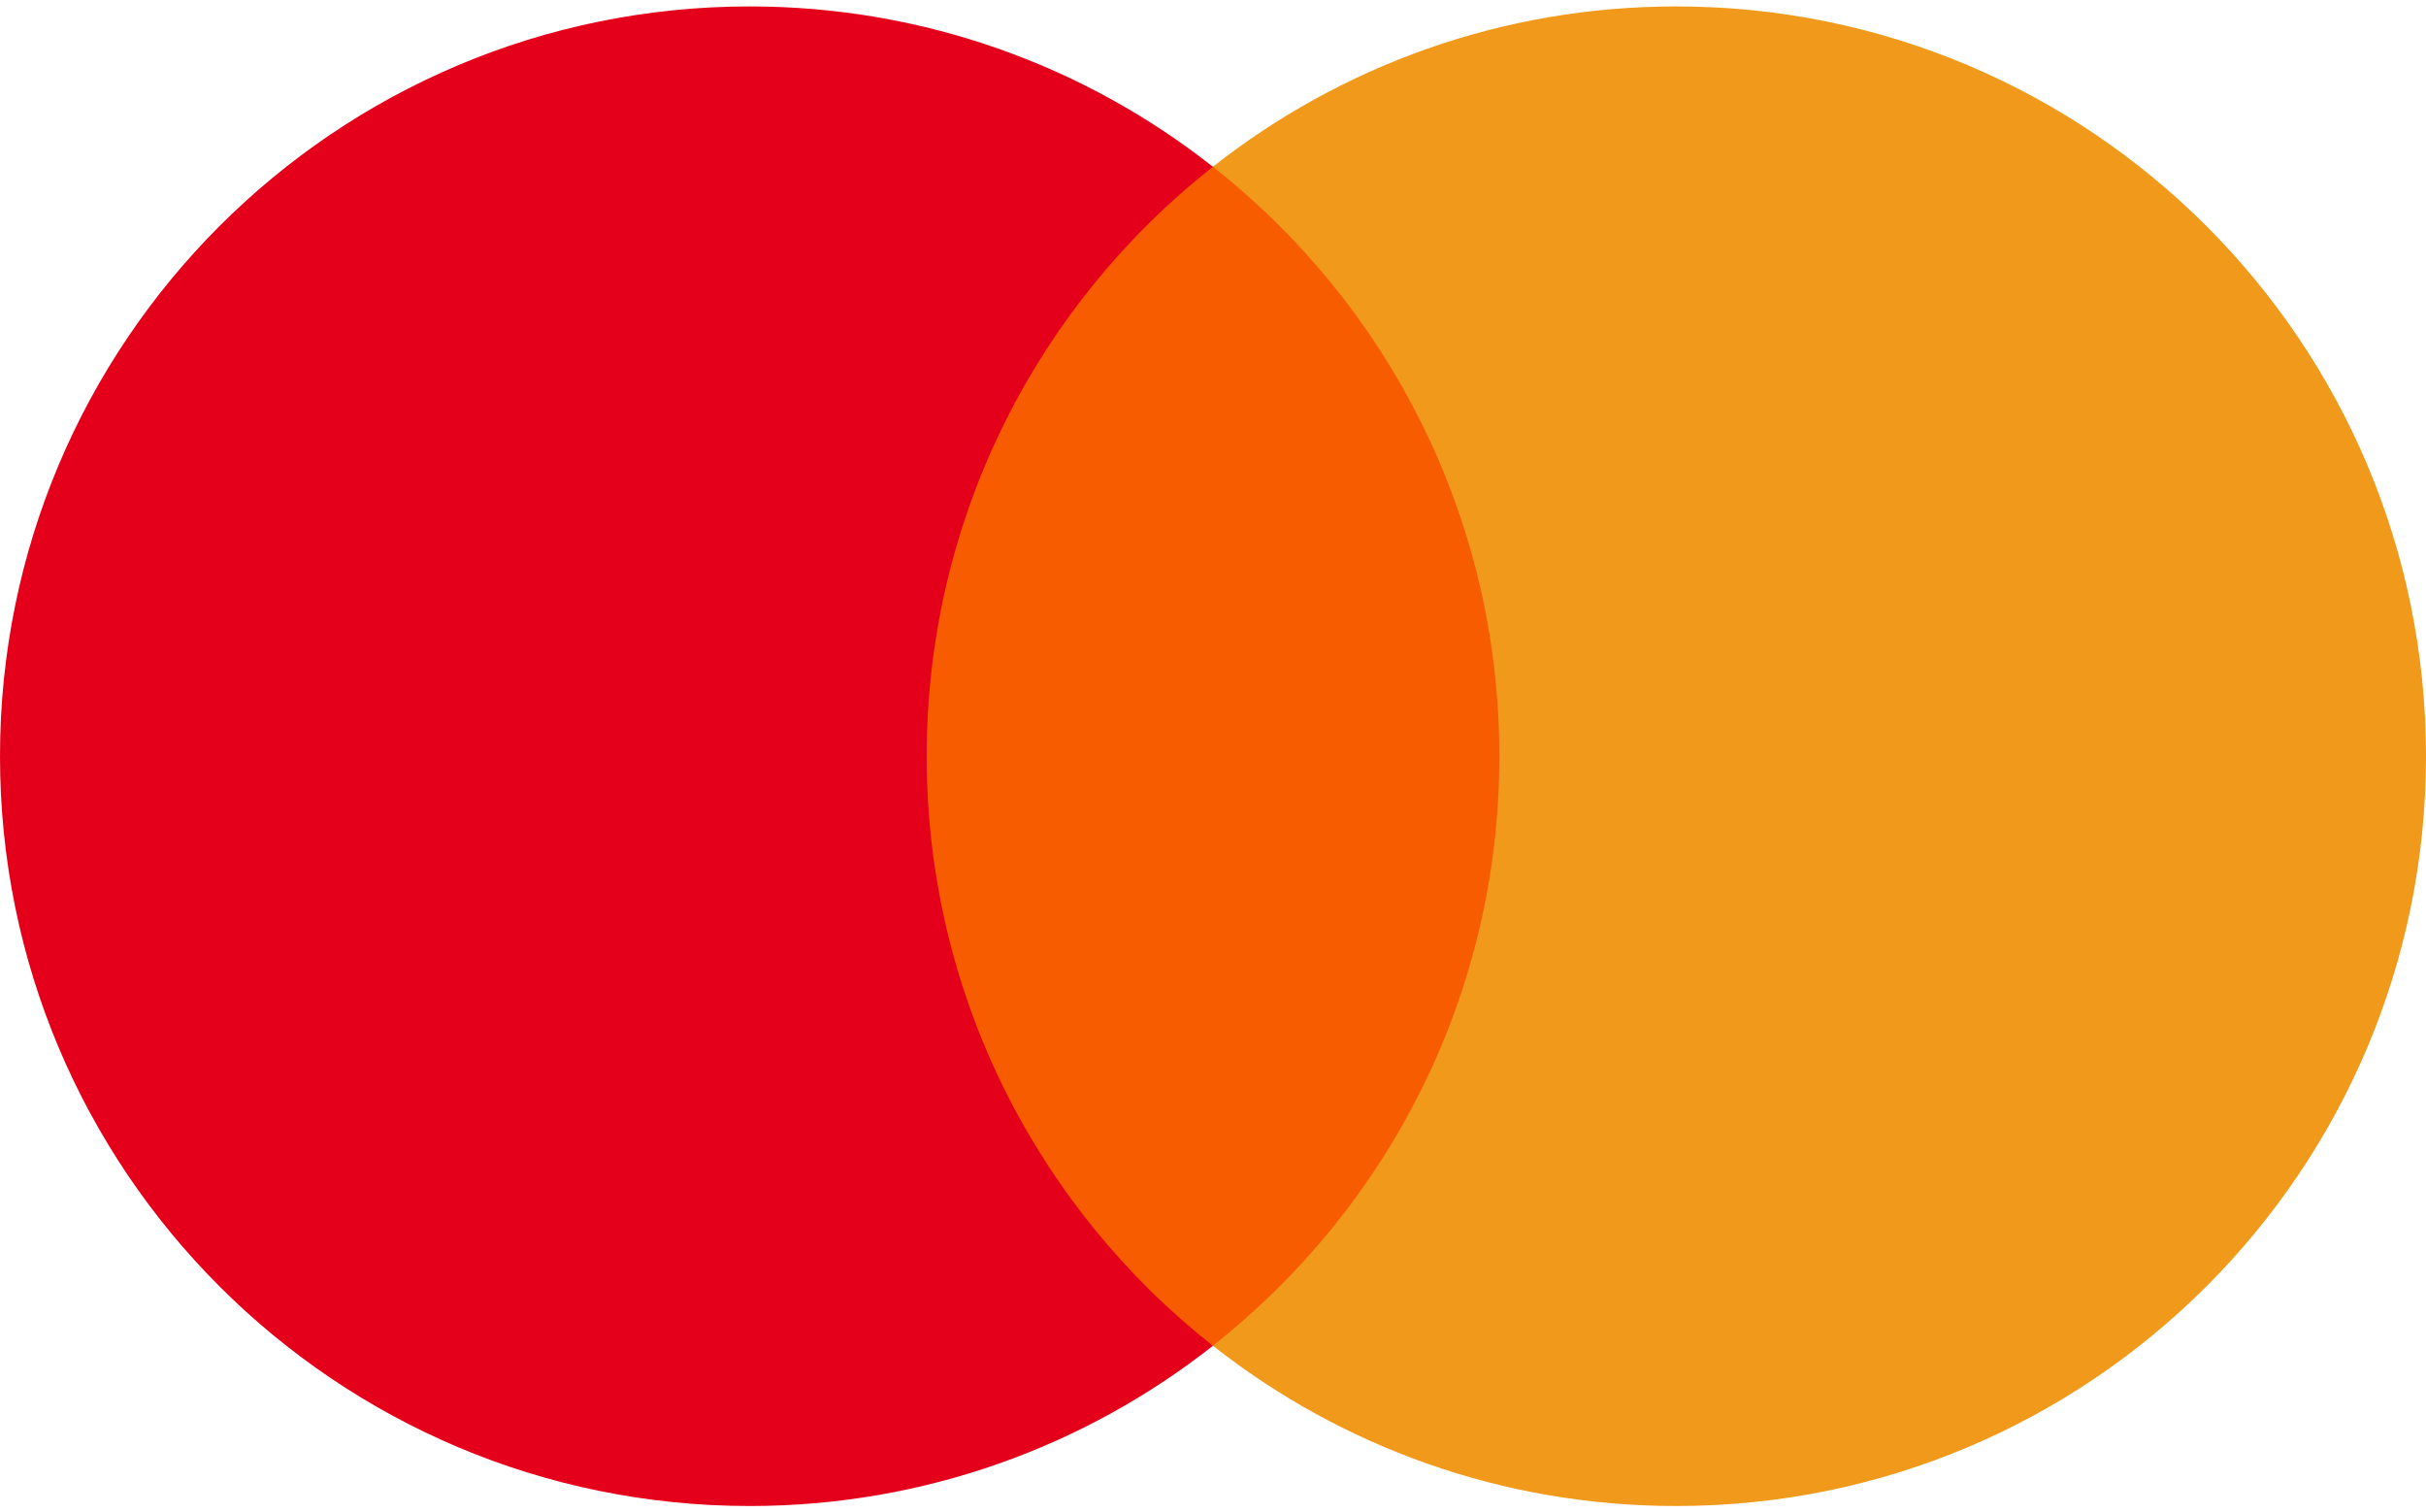 <?xml version="1.0" encoding="UTF-8"?>
<!DOCTYPE svg PUBLIC "-//W3C//DTD SVG 1.1//EN" "http://www.w3.org/Graphics/SVG/1.1/DTD/svg11.dtd">
<!-- Creator: CorelDRAW 2018 (64-Bit) -->
<svg xmlns="http://www.w3.org/2000/svg" xml:space="preserve" width="77px" height="48px" version="1.1" style="shape-rendering:geometricPrecision; text-rendering:geometricPrecision; image-rendering:optimizeQuality; fill-rule:evenodd; clip-rule:evenodd"
viewBox="0 0 3558.9 2199.7"
 xmlns:xlink="http://www.w3.org/1999/xlink">
 <defs>
  <style type="text/css">
   <![CDATA[
    .fil1 {fill:#E4001A;fill-rule:nonzero}
    .fil2 {fill:#F0991B;fill-rule:nonzero}
    .fil0 {fill:#F75C01;fill-rule:nonzero}
   ]]>
  </style>
 </defs>
 <g id="locations-payment-methods">
  <polygon class="fil0" points="2260.5,1964.6 1298.2,1964.6 1298.2,235.2 2260.5,235.2 "/>
  <path class="fil1" d="M1359.4 1099.9c0,-350.9 164.2,-663.5 419.9,-864.7 -187,-147.4 -423.1,-235.2 -679.5,-235.2 -607.5,0 -1099.8,492.4 -1099.8,1099.9 0,607.5 492.3,1099.8 1099.8,1099.8 256.4,0 492.5,-87.8 679.5,-235 -255.7,-201.5 -419.9,-513.9 -419.9,-864.8l0 0z"/>
  <path class="fil2" d="M3558.9 1099.9c0,607.4 -492.4,1099.8 -1099.9,1099.8 -256.5,0 -492.4,-87.8 -679.7,-235.1 255.9,-201.5 420.2,-513.8 420.2,-864.7 0,-350.9 -164.3,-663.5 -420.2,-864.7 187.2,-147.4 423.2,-235.2 679.7,-235.2 607.5,0 1099.9,492.4 1099.9,1099.9l0 0z"/>
 </g>
</svg>
